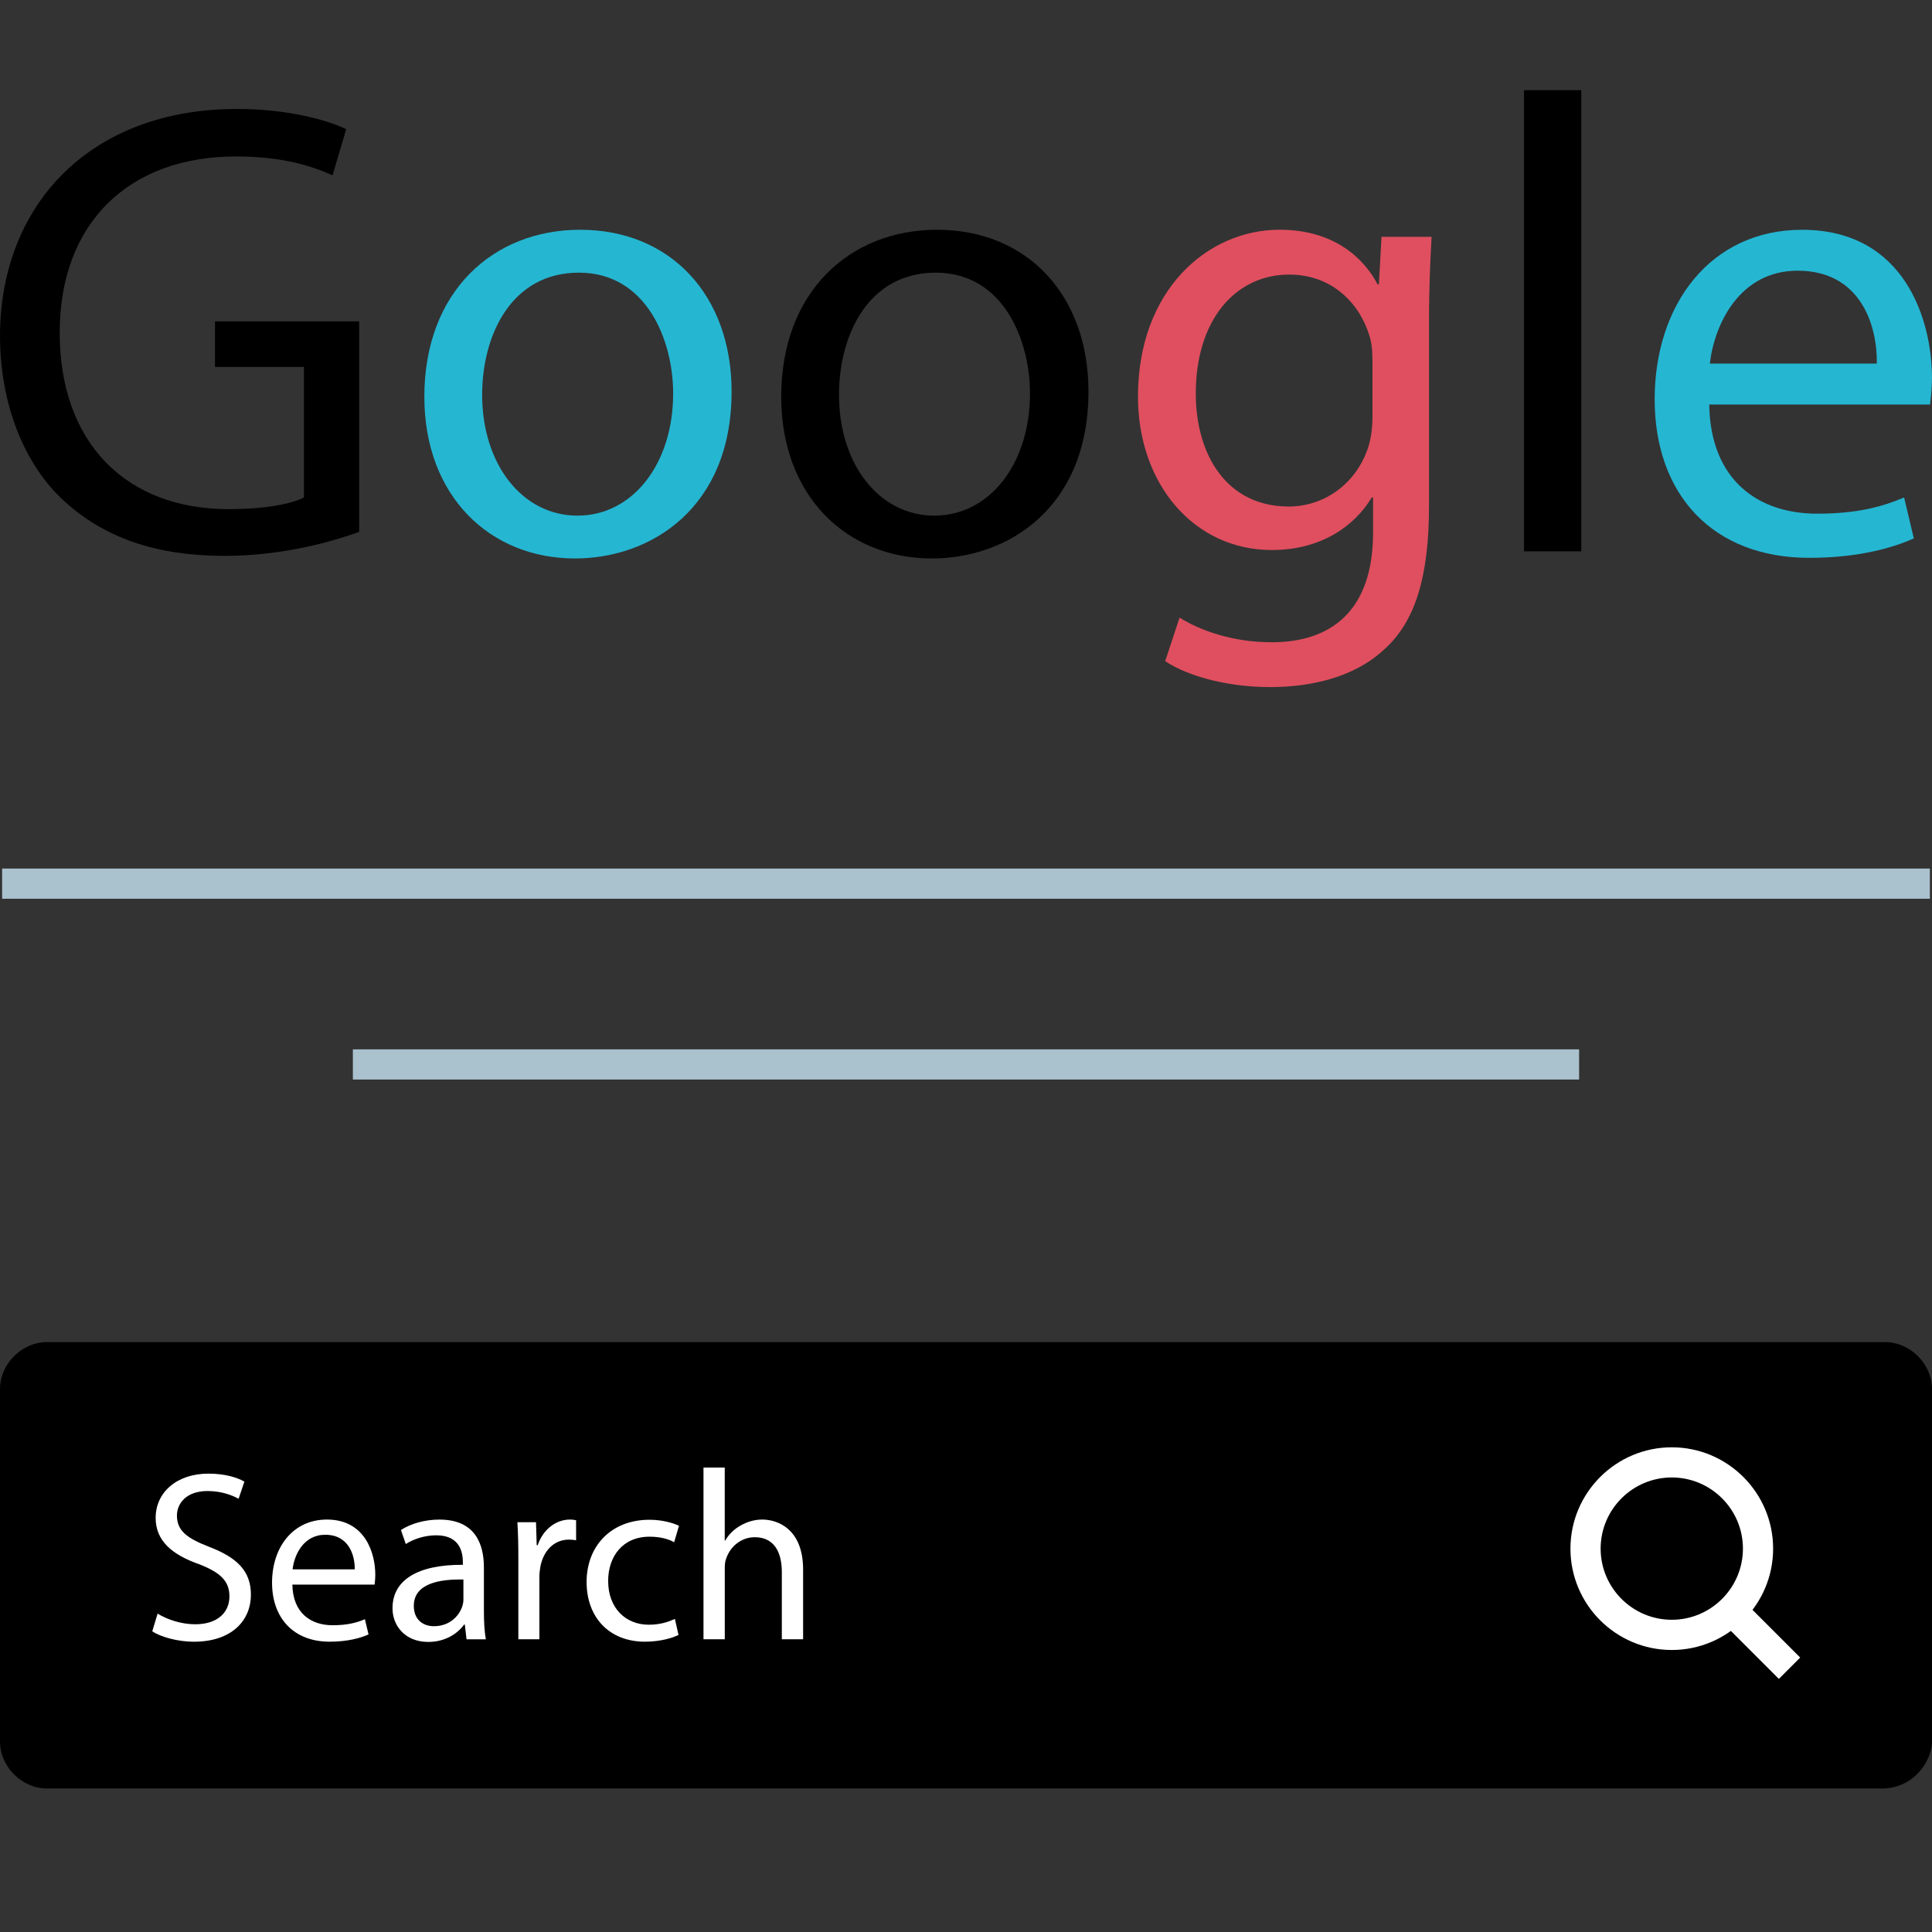 <?xml version="1.0" ?><svg enable-background="new 0 0 64 64" version="1.1" viewBox="0 0 64 64" xml:space="preserve" xmlns="http://www.w3.org/2000/svg" xmlns:xlink="http://www.w3.org/1999/xlink"><rect x="0" y="0" width="64" height="64" fill="#333333" stroke="none"/><g id="Icons"><g><path d="M62.345,59.246H1.551C0.724,59.246,0,58.522,0,57.695V46.01c0-0.827,0.724-1.551,1.551-1.551h60.898    c0.827,0,1.551,0.724,1.551,1.551v11.789C63.897,58.522,63.276,59.246,62.345,59.246z"/></g><g><path d="M5.221,53.453c0.312,0.192,0.769,0.353,1.25,0.353c0.713,0,1.129-0.376,1.129-0.921    c0-0.505-0.288-0.793-1.017-1.073c-0.882-0.312-1.427-0.77-1.427-1.53c0-0.842,0.697-1.466,1.747-1.466    c0.553,0,0.953,0.128,1.193,0.264l-0.192,0.569c-0.176-0.097-0.537-0.257-1.025-0.257c-0.737,0-1.018,0.44-1.018,0.81    c0,0.505,0.329,0.753,1.073,1.041c0.914,0.353,1.378,0.793,1.378,1.586c0,0.834-0.616,1.555-1.891,1.555    c-0.521,0-1.089-0.152-1.377-0.345L5.221,53.453z" fill="#FFFFFF"/><path d="M9.685,52.492c0.016,0.953,0.625,1.346,1.33,1.346c0.504,0,0.809-0.088,1.073-0.2l0.12,0.505    c-0.249,0.112-0.673,0.24-1.29,0.24c-1.193,0-1.906-0.785-1.906-1.955c0-1.169,0.688-2.091,1.818-2.091    c1.266,0,1.602,1.113,1.602,1.827c0,0.144-0.016,0.256-0.023,0.328H9.685z M11.751,51.987c0.008-0.448-0.184-1.146-0.978-1.146    c-0.713,0-1.025,0.657-1.081,1.146H11.751z" fill="#FFFFFF"/><path d="M15.454,54.303l-0.056-0.488h-0.024c-0.216,0.304-0.633,0.576-1.186,0.576    c-0.785,0-1.186-0.553-1.186-1.113c0-0.938,0.833-1.45,2.331-1.442v-0.08c0-0.32-0.088-0.897-0.881-0.897    c-0.36,0-0.737,0.112-1.01,0.289l-0.16-0.465c0.32-0.208,0.785-0.345,1.274-0.345c1.186,0,1.474,0.81,1.474,1.586v1.45    c0,0.337,0.016,0.665,0.064,0.93H15.454z M15.351,52.324c-0.77-0.017-1.643,0.12-1.643,0.873c0,0.456,0.305,0.673,0.665,0.673    c0.505,0,0.825-0.32,0.938-0.649c0.023-0.071,0.04-0.152,0.04-0.224V52.324z" fill="#FFFFFF"/><path d="M17.171,51.635c0-0.456-0.008-0.849-0.032-1.21h0.617l0.023,0.762h0.032    c0.177-0.521,0.601-0.85,1.073-0.85c0.08,0,0.137,0.008,0.2,0.024v0.665c-0.071-0.017-0.144-0.024-0.24-0.024    c-0.496,0-0.849,0.377-0.945,0.905c-0.016,0.096-0.031,0.208-0.031,0.328v2.067h-0.697V51.635z" fill="#FFFFFF"/><path d="M22.476,54.158c-0.185,0.097-0.593,0.225-1.113,0.225c-1.17,0-1.931-0.793-1.931-1.979    c0-1.194,0.816-2.06,2.083-2.06c0.416,0,0.784,0.104,0.977,0.2l-0.16,0.545c-0.168-0.096-0.433-0.184-0.816-0.184    c-0.89,0-1.37,0.656-1.37,1.466c0,0.897,0.576,1.45,1.346,1.45c0.4,0,0.665-0.104,0.865-0.192L22.476,54.158z" fill="#FFFFFF"/><path d="M23.303,48.615h0.705v2.419h0.016c0.112-0.2,0.288-0.377,0.505-0.497c0.208-0.12,0.456-0.2,0.721-0.2    c0.521,0,1.354,0.32,1.354,1.658v2.308h-0.705v-2.228c0-0.625-0.232-1.153-0.897-1.153c-0.457,0-0.817,0.32-0.945,0.705    c-0.04,0.096-0.048,0.2-0.048,0.336v2.34h-0.705V48.615z" fill="#FFFFFF"/></g><g><g><path d="M55.38,54.658c-1.852,0-3.357-1.506-3.357-3.357s1.506-3.357,3.357-3.357s3.357,1.506,3.357,3.357     S57.231,54.658,55.38,54.658z M55.38,48.943c-1.3,0-2.357,1.058-2.357,2.357s1.058,2.357,2.357,2.357s2.357-1.058,2.357-2.357     S56.68,48.943,55.38,48.943z" fill="#FFFFFF"/></g><g><rect fill="#FFFFFF" height="2.712" transform="matrix(0.707 -0.707 0.707 0.707 -21.312 57.153)" width="1" x="57.833" y="52.947"/></g></g><g><g><path d="M11.898,17.62c-0.837,0.301-2.497,0.794-4.454,0.794c-2.196,0-4.003-0.558-5.423-1.914C0.773,15.295,0,13.357,0,11.099     c0.021-4.325,2.991-7.49,7.852-7.49c1.678,0,2.991,0.368,3.616,0.669l-0.451,1.528c-0.776-0.344-1.745-0.623-3.208-0.623     c-3.527,0-5.831,2.193-5.831,5.831c0,3.678,2.218,5.852,5.595,5.852c1.227,0,2.067-0.172,2.497-0.386v-4.325H7.122v-1.509h4.776     V17.62z"/></g><g><path d="M24.235,12.97c0,3.853-2.669,5.53-5.187,5.53c-2.819,0-4.991-2.064-4.991-5.359     c0-3.484,2.279-5.53,5.162-5.53C22.214,7.612,24.235,9.786,24.235,12.97z M15.972,13.078c0,2.282,1.313,4.003,3.162,4.003     c1.81,0,3.165-1.699,3.165-4.046c0-1.764-0.883-4.003-3.123-4.003C16.941,9.032,15.972,11.099,15.972,13.078z" fill="#25B6D2"/></g><g><path d="M36.057,12.97c0,3.853-2.669,5.53-5.187,5.53c-2.819,0-4.991-2.064-4.991-5.359c0-3.484,2.279-5.53,5.162-5.53     C34.035,7.612,36.057,9.786,36.057,12.97z M27.793,13.078c0,2.282,1.313,4.003,3.162,4.003c1.81,0,3.165-1.699,3.165-4.046     c0-1.764-0.883-4.003-3.123-4.003C28.762,9.032,27.793,11.099,27.793,13.078z"/></g><g><path d="M47.424,7.848c-0.043,0.755-0.086,1.595-0.086,2.865v6.046c0,2.389-0.475,3.853-1.485,4.754     c-1.012,0.948-2.475,1.248-3.788,1.248c-1.248,0-2.626-0.301-3.466-0.859l0.475-1.442c0.687,0.429,1.764,0.816,3.055,0.816     c1.935,0,3.356-1.012,3.356-3.635v-1.163h-0.043c-0.58,0.966-1.699,1.742-3.313,1.742c-2.583,0-4.432-2.196-4.432-5.08     c0-3.527,2.301-5.53,4.69-5.53c1.807,0,2.797,0.948,3.248,1.81h0.043l0.086-1.574H47.424z M45.464,11.958     c0-0.322-0.021-0.601-0.107-0.859c-0.344-1.098-1.27-2.003-2.647-2.003c-1.807,0-3.098,1.528-3.098,3.938     c0,2.046,1.034,3.745,3.077,3.745c1.163,0,2.218-0.733,2.626-1.935c0.107-0.325,0.15-0.69,0.15-1.012V11.958z" fill="#E04F5F"/></g><g><path d="M50.485,2.986h1.896v15.278h-1.896V2.986z"/></g><g><path d="M56.62,13.4c0.043,2.561,1.678,3.616,3.57,3.616c1.356,0,2.175-0.236,2.886-0.537l0.322,1.356     c-0.669,0.301-1.807,0.644-3.466,0.644c-3.205,0-5.119-2.107-5.119-5.251c0-3.141,1.85-5.616,4.883-5.616     c3.402,0,4.303,2.991,4.303,4.908c0,0.386-0.043,0.687-0.064,0.88H56.62z M62.172,12.044c0.021-1.202-0.494-3.077-2.626-3.077     c-1.914,0-2.754,1.767-2.905,3.077H62.172z" fill="#25B6D2"/></g></g><g><rect fill="#AAC1CE" height="1" width="63.859" x="0.07" y="28.772"/></g><g><rect fill="#AAC1CE" height="1" width="40.621" x="11.689" y="34.761"/></g></g></svg>